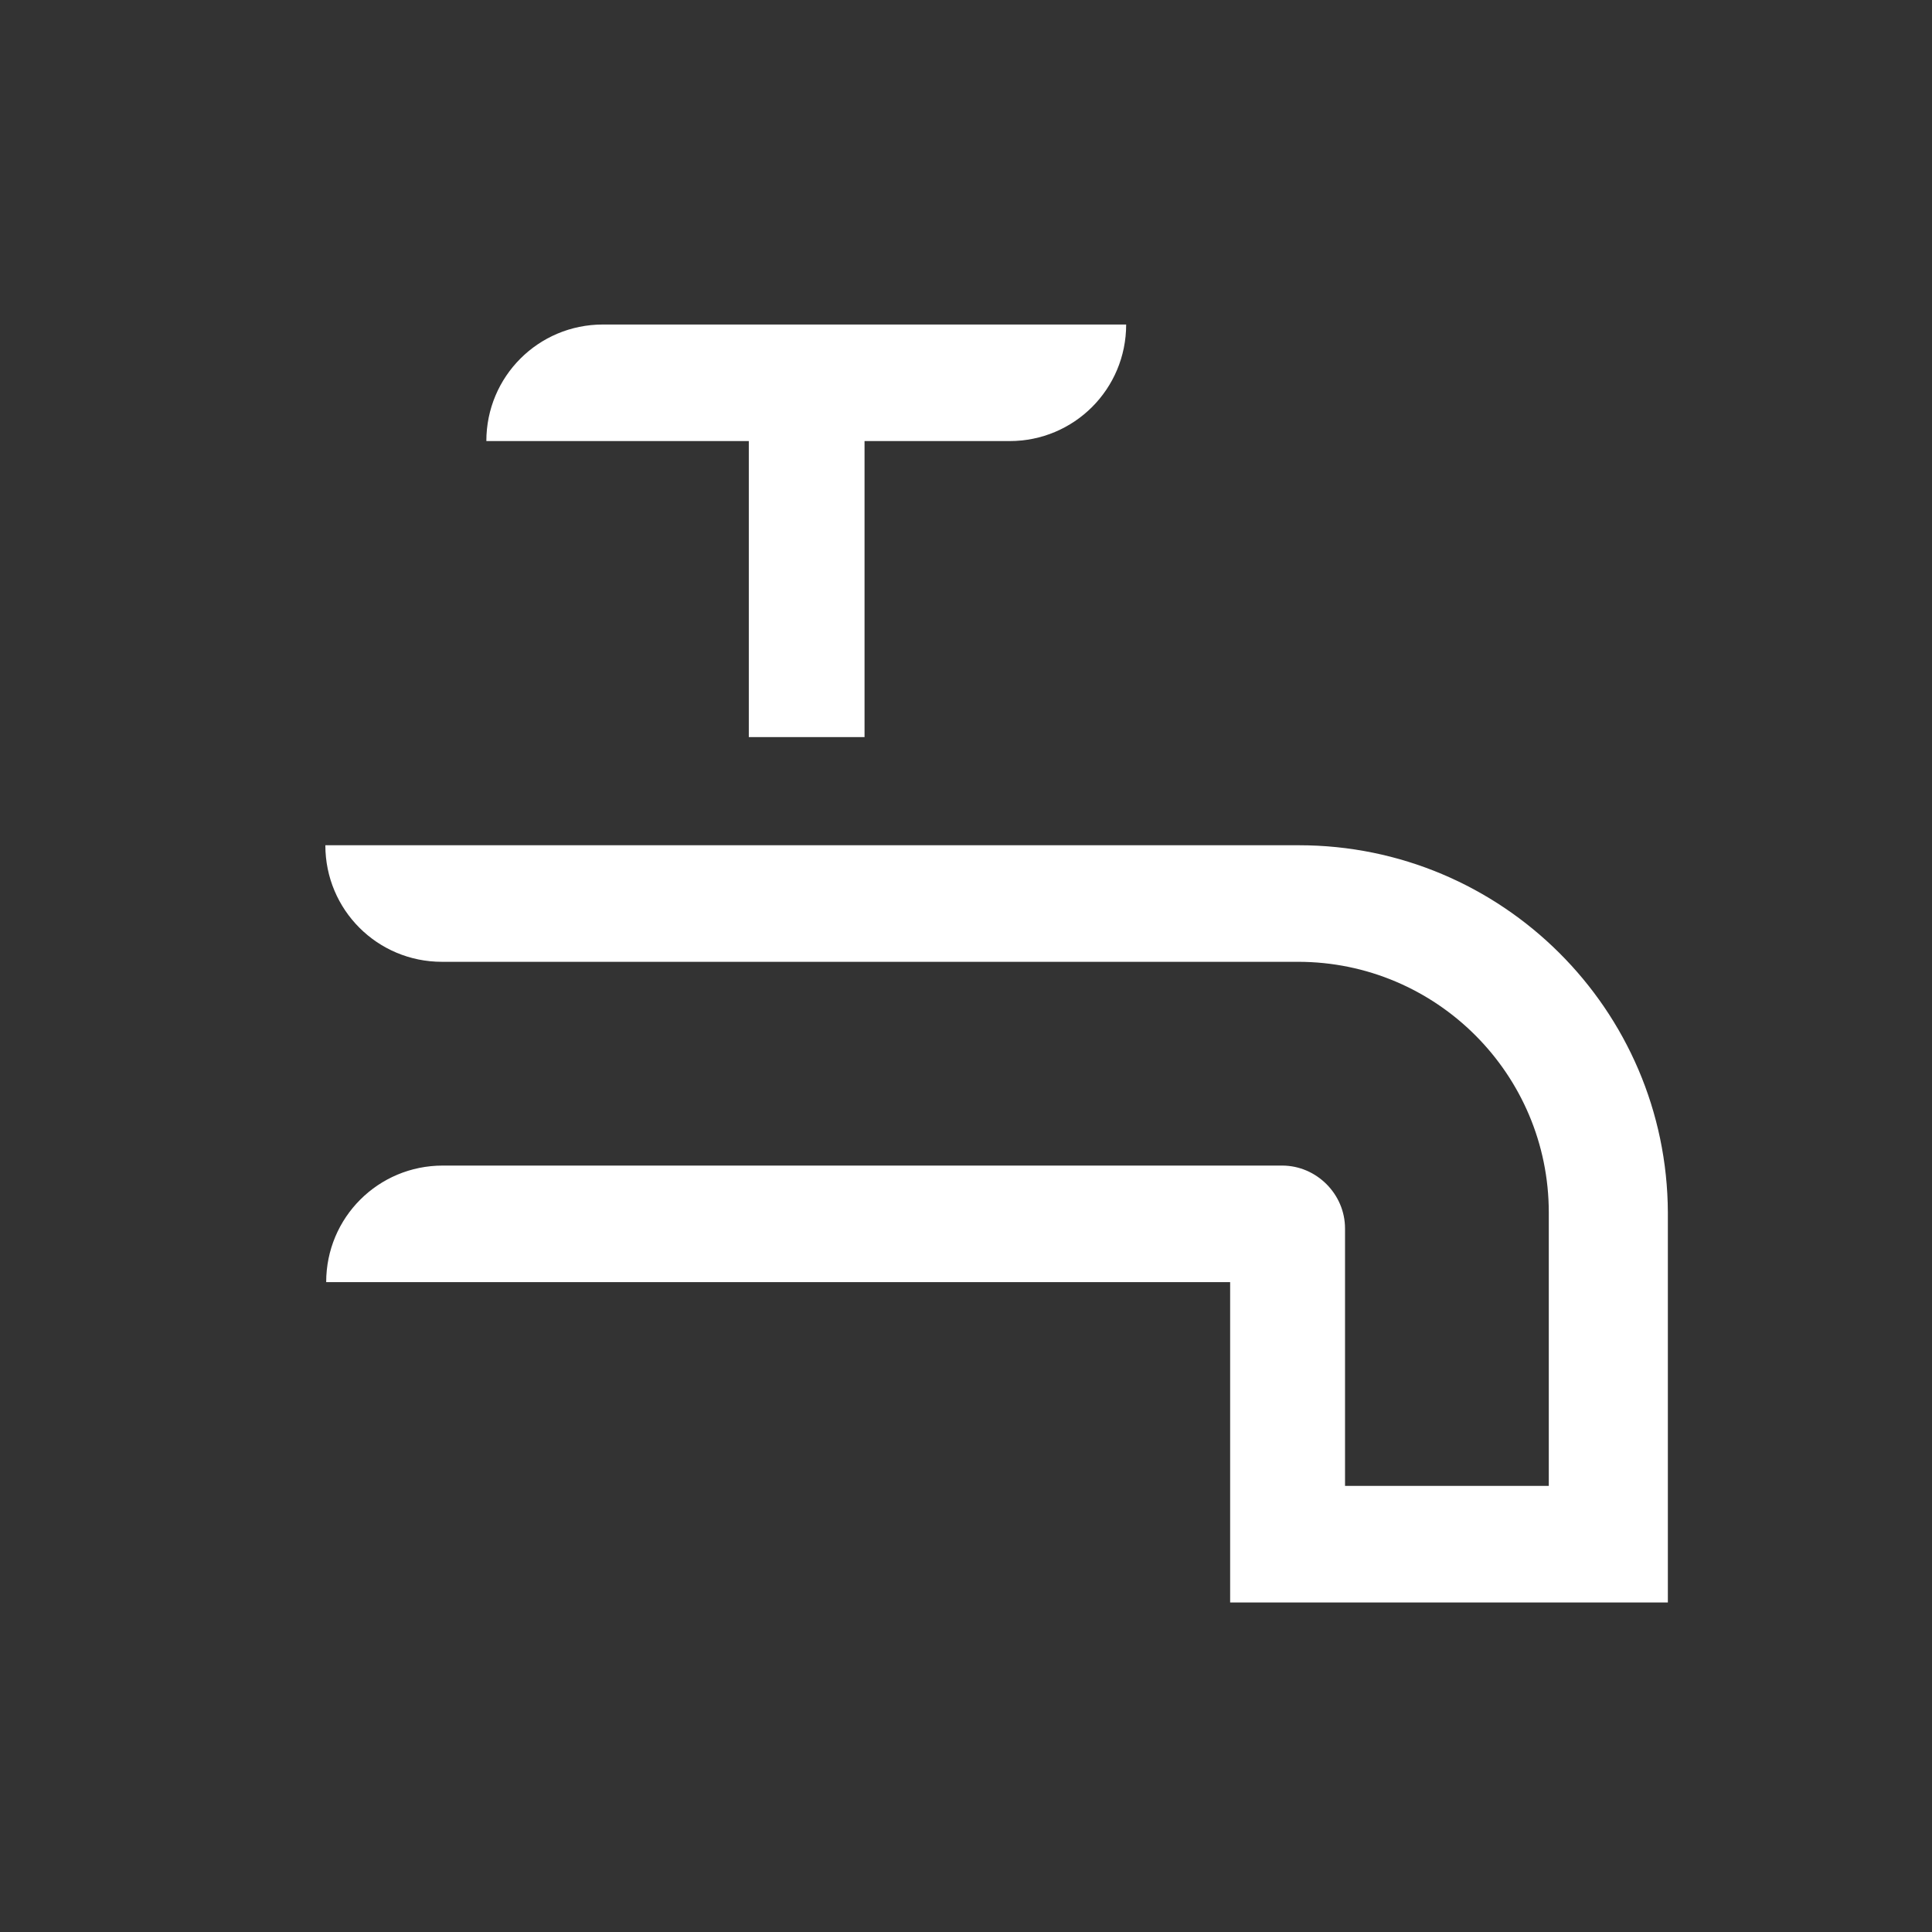 <svg width="60" height="60" viewBox="0 0 60 60" fill="none" xmlns="http://www.w3.org/2000/svg">
<rect x="0" y="0" width="60" height="60" fill="#333333" stroke="none"/>
<path d="M40.339 26.25H10.104C10.104 28.255 11.719 29.87 13.724 29.87H40.312C44.609 29.87 48.099 33.359 48.099 37.656V46.146H41.771V38.151C41.771 37.083 40.885 36.198 39.818 36.198H13.75C11.745 36.198 10.13 37.812 10.13 39.818H38.203V49.766H51.797V37.656C51.771 31.354 46.641 26.25 40.339 26.25Z" fill="white"/>
<path d="M23.229 22.891H26.849V13.698H31.354C33.359 13.698 34.974 12.083 34.974 10.078H18.724C16.719 10.078 15.104 11.693 15.104 13.698H23.255V22.891H23.229Z" fill="white"/>
</svg>
